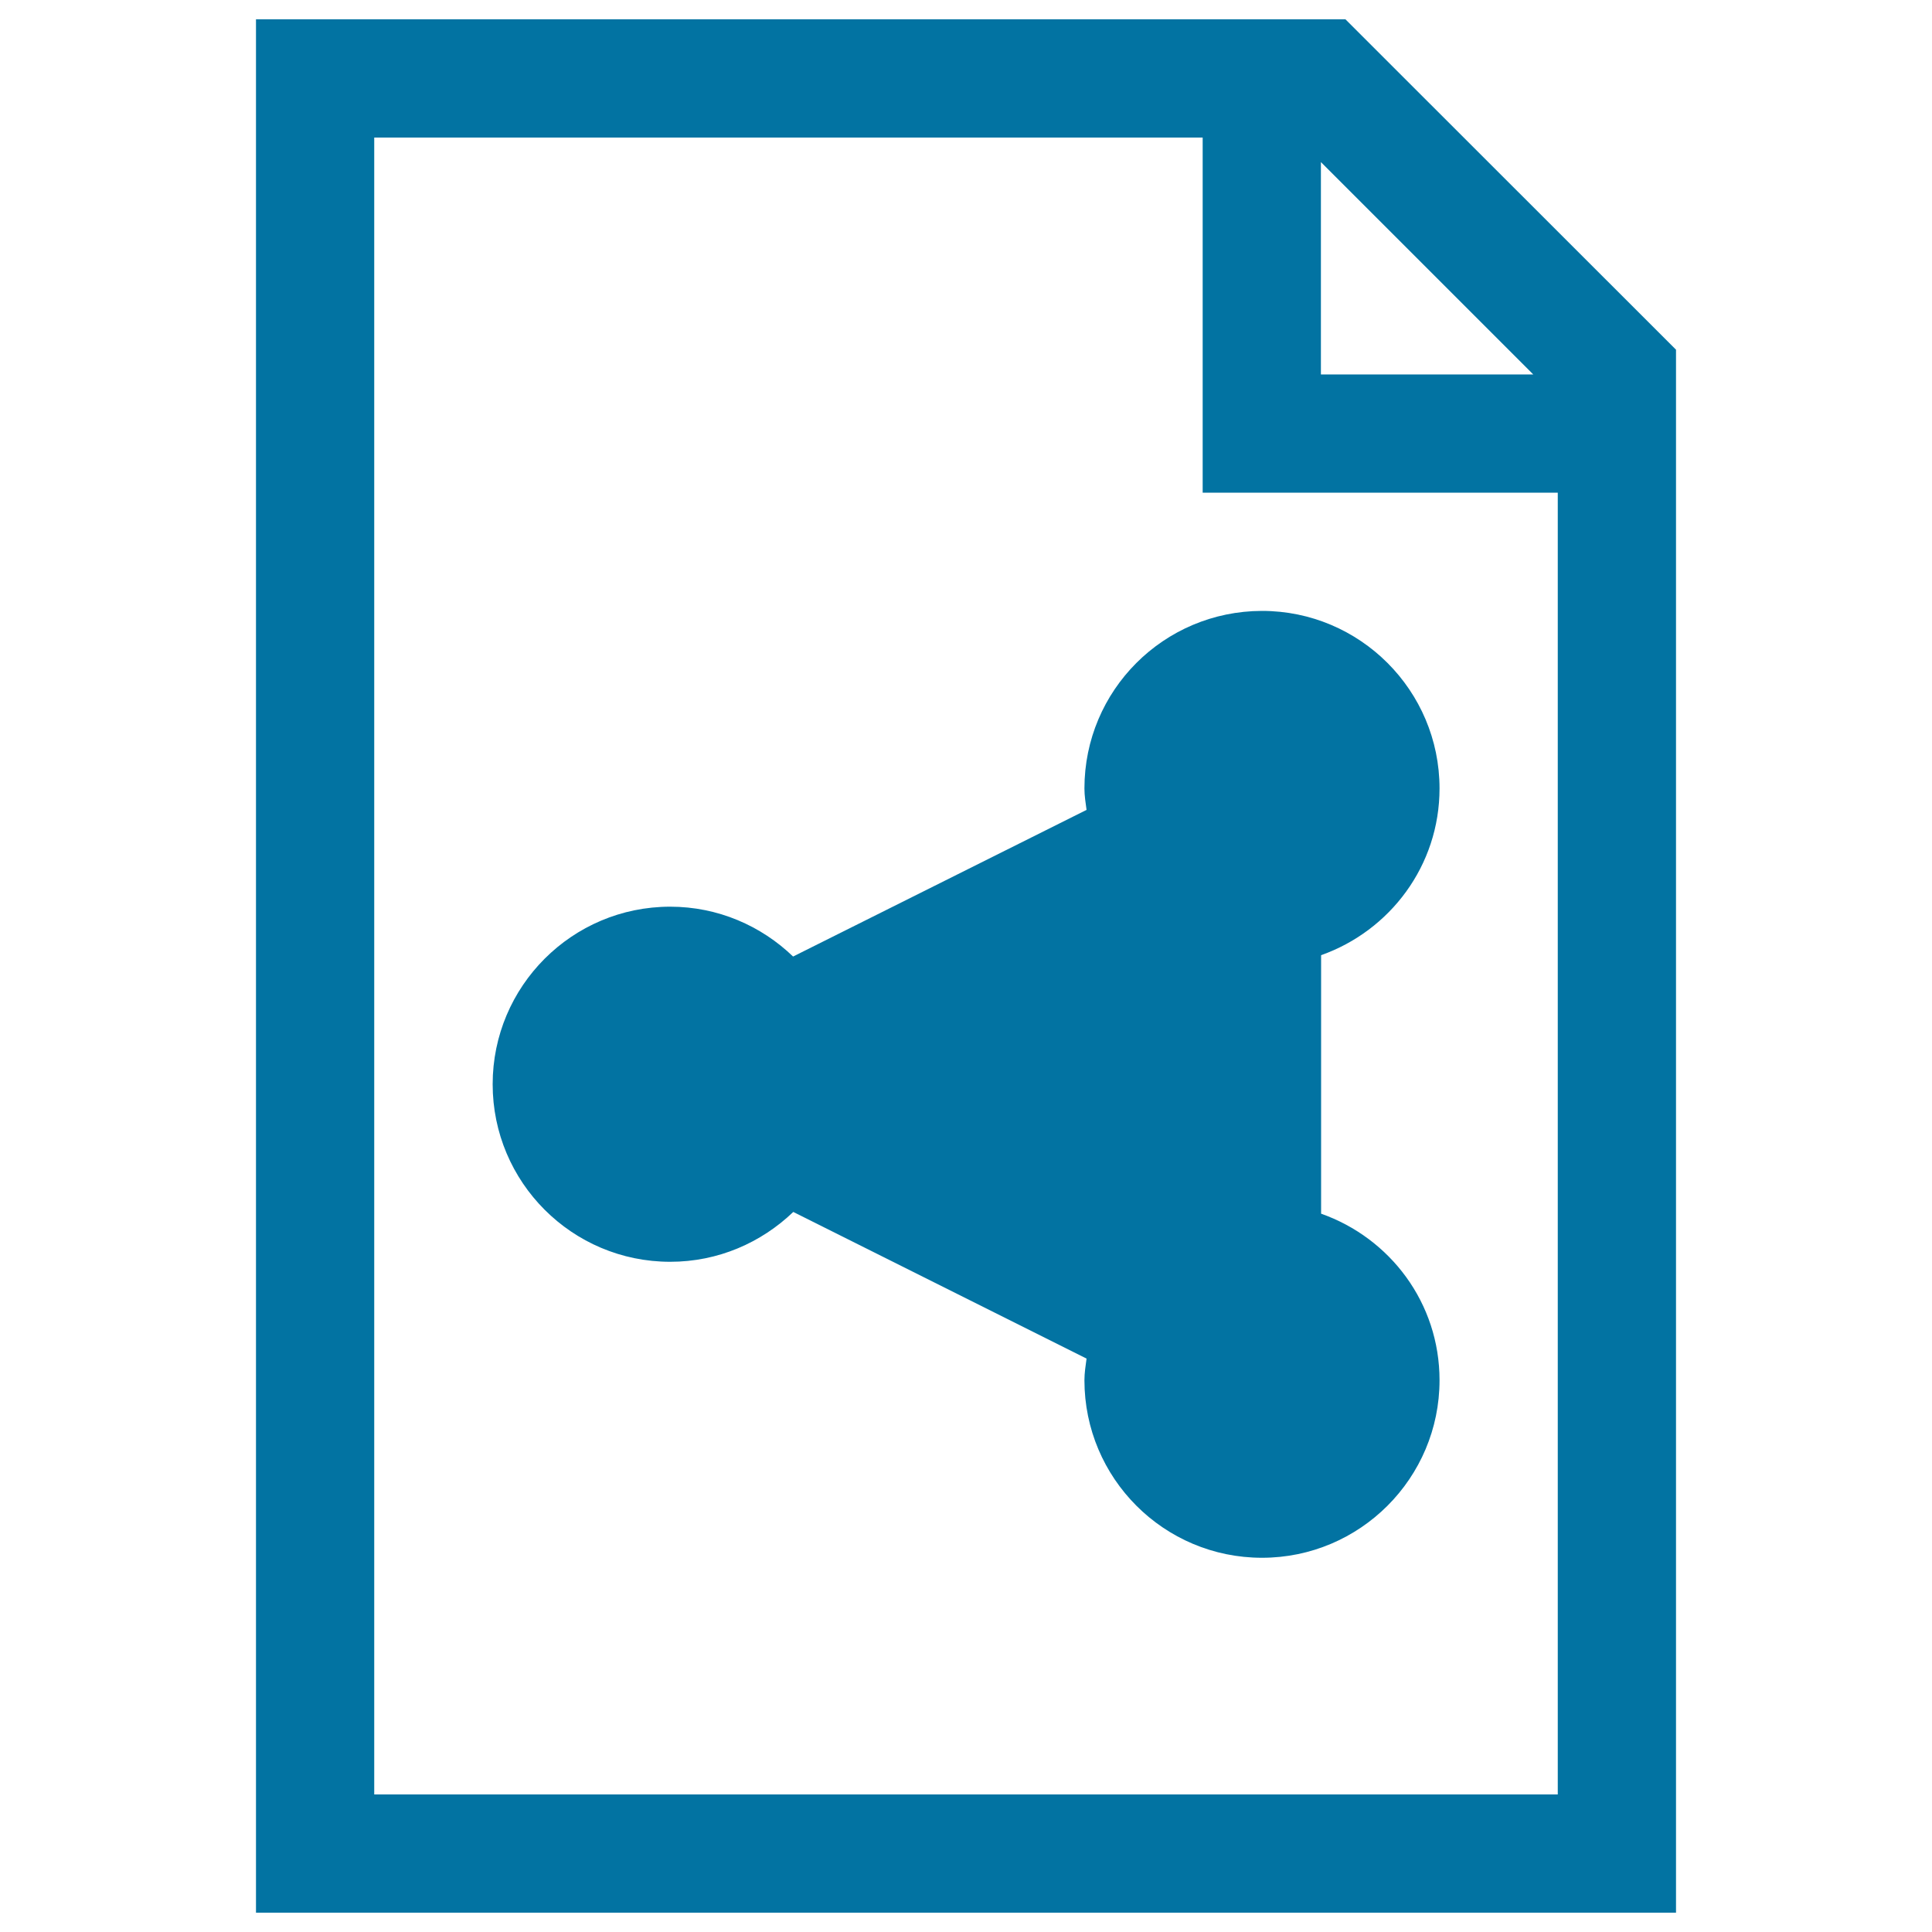<svg xmlns="http://www.w3.org/2000/svg" viewBox="0 0 1000 1000" style="fill:#0273a2">
<title>Owl Full Document SVG icon</title>
<g><g><path d="M696.4,10H132.5v980h735V181L696.4,10z M683.7,83.9l109.9,109.9H683.7V83.9z M806.3,928.8H193.7V71.2h428.8V255h183.8V928.8z"/><path d="M561.3,408.1c0,3.8,0.6,7.4,1.1,11.1l-151.9,75.9c-16.5-15.9-38.9-25.8-63.6-25.8c-50.8,0-91.9,41.2-91.9,91.9c0,50.7,41.1,91.9,91.9,91.9c24.8,0,47.1-9.9,63.7-25.8l151.8,75.9c-0.5,3.7-1.1,7.4-1.1,11.2c0,50.7,41.1,91.9,91.9,91.9c50.7,0,91.9-41.2,91.9-91.9c0-40-25.6-73.6-61.3-86.2V494.4c35.6-12.6,61.3-46.3,61.3-86.3c0-50.7-41.2-91.9-91.9-91.9C602.3,316.3,561.3,357.4,561.3,408.1z"/></g></g>
</svg>